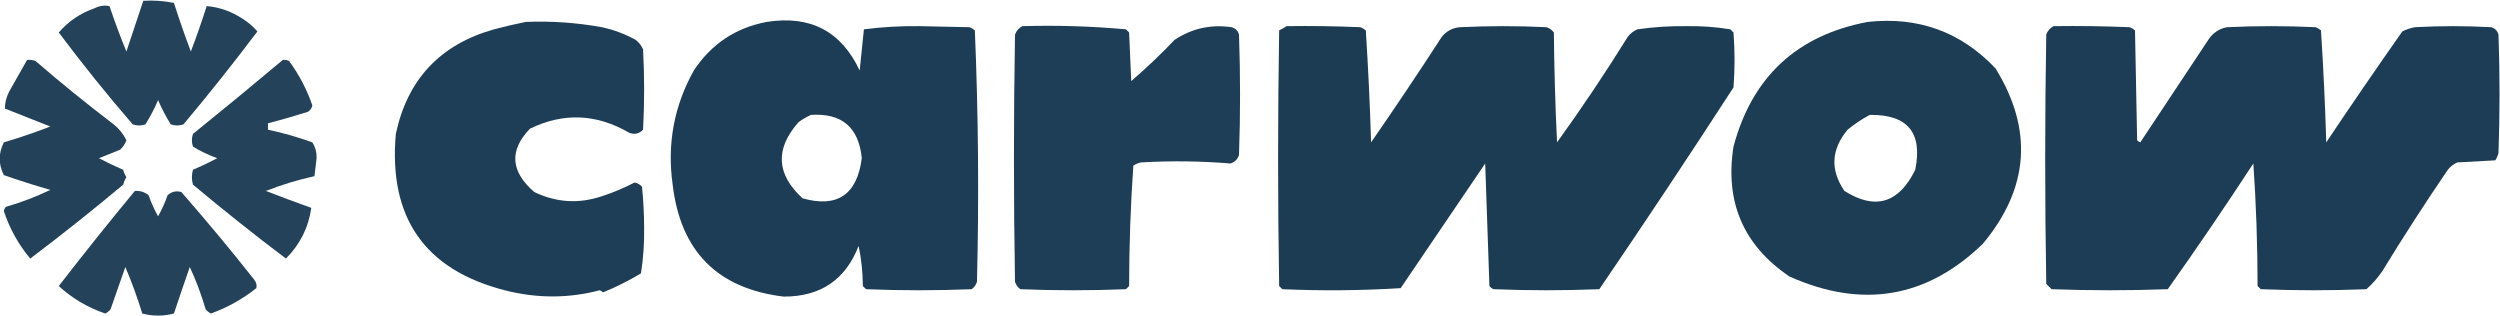 <svg xmlns="http://www.w3.org/2000/svg" width="1996" height="252" viewBox="0 0 1996 252" fill="none"><g clip-path="url(#clip0_90_1986)"><path opacity="0.949" fill-rule="evenodd" clip-rule="evenodd" d="M114.41 0.641C122.727 0.13 130.882 0.694 138.874 2.328C143.067 15.471 147.566 28.402 152.371 41.126C156.937 29.117 161.155 17.028 165.025 4.859C175.285 5.748 184.845 9.121 193.708 14.98C198.246 17.844 202.183 21.218 205.518 25.101C186.5 50.309 166.816 75.049 146.466 99.323C143.092 100.448 139.718 100.448 136.343 99.323C132.498 93.156 129.124 86.689 126.22 79.924C123.316 86.689 119.942 93.156 116.097 99.323C112.722 100.448 109.348 100.448 105.974 99.323C85.43 75.557 65.748 51.097 46.922 25.944C54.605 17.017 64.165 10.552 75.604 6.545C79.407 4.606 83.343 4.042 87.415 4.859C91.535 17.136 96.033 29.224 100.912 41.126C105.419 27.591 109.917 14.096 114.41 0.641Z" fill="#193952"></path><path opacity="0.975" fill-rule="evenodd" clip-rule="evenodd" d="M419.793 17.51C440.213 16.673 460.459 18.078 480.532 21.727C490.034 23.77 499.033 27.143 507.527 31.848C510.14 33.896 512.107 36.426 513.432 39.439C514.557 60.806 514.557 82.172 513.432 103.54C510.381 106.738 506.725 107.582 502.465 106.07C476.422 90.838 449.988 89.714 423.167 102.696C406.428 119.983 407.554 136.852 426.541 153.303C444.076 161.75 462.072 162.876 480.532 156.676C489.539 153.719 498.257 150.065 506.683 145.712C509.037 146.184 511.006 147.309 512.588 149.085C513.682 159.971 514.243 170.935 514.275 181.979C514.464 194.196 513.621 206.285 511.745 218.247C501.449 224.396 491.326 229.456 481.375 233.429C480.677 232.658 479.833 232.094 478.844 231.742C453.867 238.312 428.559 238.312 402.921 231.742C339.077 215.292 310.113 173.683 316.03 106.914C325.318 63.327 351.47 35.493 394.485 23.414C403.083 21.119 411.519 19.153 419.793 17.51Z" fill="#193952"></path><path opacity="0.978" fill-rule="evenodd" clip-rule="evenodd" d="M612.132 17.51C646.915 11.999 671.662 24.933 686.369 56.308C687.523 45.251 688.648 34.286 689.743 23.414C704.526 21.518 719.429 20.675 734.454 20.884C747.67 21.166 760.887 21.446 774.103 21.728C775.648 22.358 777.056 23.202 778.321 24.258C781.113 91.028 781.675 157.941 780.008 224.995C779.224 227.409 777.816 229.376 775.79 230.899C747.67 232.024 719.551 232.024 691.43 230.899C690.587 230.056 689.743 229.212 688.9 228.369C688.83 217.398 687.705 206.713 685.525 196.318C675.036 223.381 655.071 236.876 625.63 236.803C572.836 230.407 543.31 200.606 537.052 147.399C532.512 115.015 538.137 84.651 553.924 56.308C567.936 35.118 587.339 22.185 612.132 17.51ZM647.563 91.733C672.129 90.138 685.626 101.665 688.056 126.313C684.299 155.444 668.552 166.127 640.815 158.364C619.807 139.191 618.682 118.949 637.44 97.637C640.7 95.175 644.074 93.209 647.563 91.733Z" fill="#193952"></path><path opacity="0.979" fill-rule="evenodd" clip-rule="evenodd" d="M1491.16 17.51C1531.57 13.072 1565.6 25.441 1593.24 54.621C1623.44 103.606 1620.06 150.276 1583.11 194.631C1538.32 237.984 1486.86 246.7 1428.73 220.777C1391.97 195.883 1377.07 161.302 1384.02 117.035C1398.94 61.353 1434.65 28.179 1491.16 17.51ZM1492.85 91.732C1523.07 91.309 1535.16 105.929 1529.12 135.591C1516.01 162.314 1497.17 167.936 1472.6 152.459C1461.14 135.68 1461.98 119.373 1475.13 103.54C1480.72 98.937 1486.62 95.001 1492.85 91.732Z" fill="#193952"></path><path opacity="0.976" fill-rule="evenodd" clip-rule="evenodd" d="M816.282 20.884C844.001 20.091 871.558 20.934 898.955 23.414C899.799 24.258 900.642 25.101 901.486 25.944C902.048 38.878 902.611 51.809 903.173 64.742C915.213 54.394 926.741 43.429 937.76 31.849C951.589 22.672 966.773 19.298 983.315 21.727C986.407 22.571 988.376 24.539 989.22 27.631C990.345 59.682 990.345 91.732 989.22 123.783C988.094 127.157 985.845 129.405 982.471 130.53C958.695 128.58 934.794 128.299 910.765 129.687C908.629 130.208 906.66 131.052 904.86 132.217C902.652 164.116 901.528 196.166 901.486 228.369C900.642 229.212 899.799 230.056 898.955 230.899C870.834 232.024 842.716 232.024 814.595 230.899C812.569 229.376 811.162 227.409 810.377 224.995C809.252 159.207 809.252 93.419 810.377 27.631C811.541 24.511 813.509 22.26 816.282 20.884Z" fill="#193952"></path><path opacity="0.981" fill-rule="evenodd" clip-rule="evenodd" d="M1027.18 20.883C1046.87 20.601 1066.56 20.883 1086.23 21.726C1087.78 22.357 1089.19 23.201 1090.45 24.257C1092.38 53.922 1093.78 83.722 1094.67 113.661C1113.91 85.9 1132.75 57.785 1151.19 29.317C1154.89 24.795 1159.67 22.265 1165.53 21.726C1188.59 20.601 1211.65 20.601 1234.71 21.726C1237.12 22.511 1239.09 23.918 1240.61 25.944C1240.89 55.199 1241.74 84.438 1243.14 113.661C1262.92 86.275 1281.76 58.159 1299.66 29.317C1301.71 26.704 1304.24 24.738 1307.26 23.413C1320.09 21.564 1333.03 20.721 1346.06 20.883C1358.04 20.662 1369.85 21.506 1381.49 23.413C1382.34 24.257 1383.18 25.1 1384.02 25.944C1385.15 40.564 1385.15 55.182 1384.02 69.802C1348.94 123.935 1313.23 177.634 1276.89 230.898C1248.77 232.023 1220.65 232.023 1192.53 230.898C1191.16 230.379 1190.04 229.535 1189.15 228.368C1188.05 195.813 1186.92 163.201 1185.78 130.529C1163.34 163.666 1140.84 196.84 1118.29 230.055C1086.87 232 1055.38 232.281 1023.81 230.898C1022.96 230.055 1022.12 229.211 1021.28 228.368C1020.15 160.331 1020.15 92.293 1021.28 24.257C1023.47 23.27 1025.44 22.146 1027.18 20.883Z" fill="#193952"></path><path opacity="0.978" fill-rule="evenodd" clip-rule="evenodd" d="M1639.63 20.883C1659.88 20.601 1680.13 20.883 1700.37 21.726C1701.93 22.357 1703.33 23.201 1704.59 24.257C1705.15 53.495 1705.72 82.735 1706.28 111.974C1706.97 112.745 1707.81 113.308 1708.81 113.661C1727.08 86.109 1745.37 58.556 1763.64 31.004C1767.19 25.999 1771.96 22.907 1777.98 21.726C1801.6 20.601 1825.23 20.601 1848.85 21.726C1850.4 22.357 1851.8 23.201 1853.06 24.257C1854.99 53.922 1856.39 83.722 1857.28 113.661C1877.14 83.948 1897.39 54.428 1918.02 25.1C1921.21 23.459 1924.58 22.334 1928.14 21.726C1948.39 20.601 1968.64 20.601 1988.88 21.726C1991.97 22.57 1993.94 24.538 1994.79 27.631C1995.92 59.119 1995.92 90.606 1994.79 122.095C1994.27 124.231 1993.42 126.199 1992.26 127.999C1982.13 128.561 1972.01 129.124 1961.89 129.686C1958.87 131.01 1956.34 132.977 1954.3 135.59C1936.19 162.126 1918.76 189.116 1901.99 216.56C1898.3 221.926 1894.08 226.706 1889.34 230.898C1861.21 232.023 1833.1 232.023 1804.98 230.898C1804.14 230.055 1803.29 229.211 1802.45 228.368C1802.43 195.503 1801.3 162.89 1799.07 130.529C1776.92 164.424 1754.14 197.881 1730.74 230.898C1699.82 232.023 1668.87 232.023 1637.95 230.898C1636.55 229.493 1635.13 228.086 1633.73 226.681C1632.6 160.331 1632.6 93.98 1633.73 27.631C1634.89 24.51 1636.87 22.259 1639.63 20.883Z" fill="#193952"></path><path opacity="0.95" fill-rule="evenodd" clip-rule="evenodd" d="M21.616 47.874C23.932 47.609 26.183 47.891 28.364 48.717C48.685 66.225 69.493 83.094 90.791 99.323C95.127 102.81 98.501 107.027 100.914 111.975C99.854 114.94 98.167 117.47 95.852 119.566C90.229 121.814 84.604 124.064 78.98 126.313C85.319 129.623 91.786 132.715 98.383 135.591C98.904 137.726 99.748 139.695 100.914 141.495C99.748 143.295 98.904 145.263 98.383 147.399C74.123 167.721 49.379 187.401 24.146 206.439C14.727 195.203 7.698 182.552 3.057 168.485C3.301 167.182 3.863 166.057 4.744 165.111C17.006 161.59 28.817 157.092 40.175 151.616C27.68 148.015 15.307 144.077 3.057 139.808C-1.318 131.124 -1.318 122.408 3.057 113.661C15.673 109.925 28.046 105.708 40.175 101.01C28.035 96.218 15.945 91.439 3.9 86.672C3.932 82.043 5.058 77.544 7.275 73.177C12.095 64.65 16.876 56.215 21.616 47.874Z" fill="#193952"></path><path opacity="0.949" fill-rule="evenodd" clip-rule="evenodd" d="M225.765 47.874C227.54 47.623 229.227 47.903 230.826 48.718C238.771 59.541 244.958 71.349 249.385 84.142C248.948 86.269 247.823 87.956 246.011 89.203C235.37 92.564 224.683 95.656 213.954 98.48C213.954 100.167 213.954 101.854 213.954 103.541C225.959 106.12 237.769 109.494 249.385 113.662C251.786 117.503 252.91 121.72 252.76 126.314C252.257 131.118 251.695 135.897 251.073 140.652C237.831 143.565 224.896 147.501 212.267 152.46C224.305 157.128 236.397 161.627 248.542 165.955C246.348 181.589 239.6 195.084 228.295 206.44C203.063 187.402 178.319 167.721 154.059 147.4C152.934 143.464 152.934 139.527 154.059 135.591C160.656 132.715 167.123 129.623 173.462 126.314C166.608 123.871 160.141 120.777 154.059 117.036C152.934 113.662 152.934 110.288 154.059 106.915C178.235 87.404 202.137 67.724 225.765 47.874Z" fill="#193952"></path><path opacity="0.948" fill-rule="evenodd" clip-rule="evenodd" d="M107.661 152.46C111.771 152.151 115.427 153.276 118.628 155.834C120.681 161.728 123.212 167.35 126.22 172.702C129.228 167.35 131.759 161.728 133.812 155.834C137.04 152.988 140.696 152.145 144.779 153.303C164.786 176.171 184.189 199.507 202.987 223.308C204.644 225.432 205.206 227.681 204.674 230.056C193.701 238.775 181.609 245.523 168.4 250.298C166.75 249.494 165.344 248.37 164.182 246.925C160.737 235.159 156.519 223.912 151.528 213.187C147.418 224.898 143.2 237.267 138.874 250.298C130.438 252.547 122.002 252.547 113.566 250.298C109.714 237.613 105.214 225.243 100.068 213.187C96.132 224.434 92.194 235.678 88.258 246.925C87.096 248.37 85.69 249.494 84.04 250.298C69.993 245.536 57.619 238.227 46.922 228.369C66.777 202.707 87.023 177.404 107.661 152.46Z" fill="#193952"></path></g><defs><clipPath id="clip0_90_1986"><rect width="1996" height="252" fill="white"></rect></clipPath></defs></svg>
